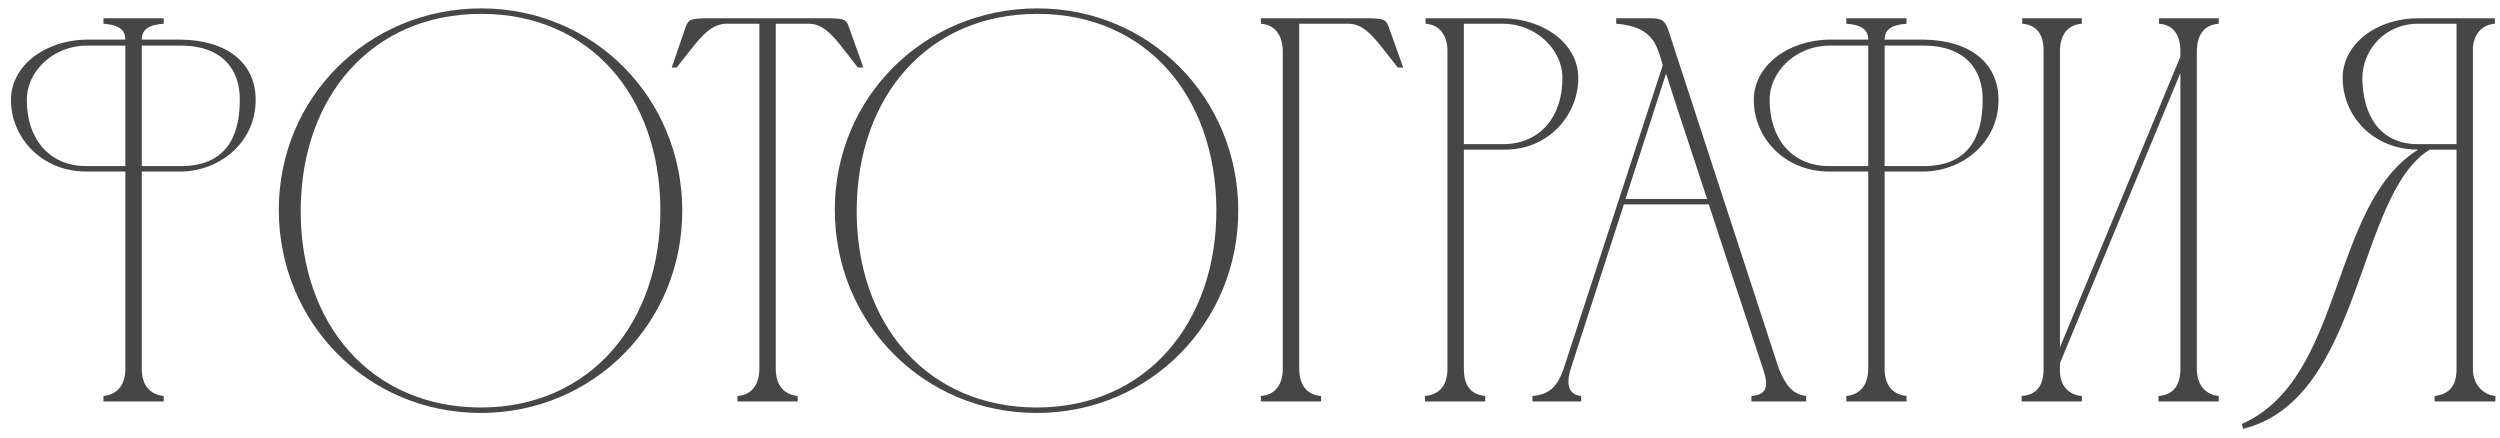 <?xml version="1.0" encoding="UTF-8"?> <svg xmlns="http://www.w3.org/2000/svg" width="137" height="24" viewBox="0 0 137 24" fill="none"> <path d="M7.77 2.17H9.9C12.42 2.2 14.01 3.43 14.01 5.47C14.01 7.81 12.06 9.34 9.99 9.4H7.77V20.23C7.77 21.01 8.13 21.61 8.97 21.7V22H5.67V21.7C6.51 21.61 6.87 21.01 6.87 20.2V9.4H4.62C2.22 9.34 0.6 7.51 0.6 5.47C0.6 3.61 2.46 2.2 4.74 2.17H6.87C6.87 1.63 6.51 1.36 5.67 1.3V1H8.97V1.3C8.13 1.36 7.77 1.63 7.77 2.17ZM6.87 9.1V2.5H4.74C2.91 2.5 1.44 3.94 1.47 5.5C1.47 7.57 2.67 9.1 4.71 9.1H6.87ZM9.9 2.5H7.77V9.1H9.93C12.3 9.1 13.14 7.57 13.14 5.5C13.17 3.94 12.3 2.5 9.9 2.5ZM36.188 11.47C36.158 5.29 32.348 0.76 26.378 0.76C20.378 0.76 16.508 5.29 16.478 11.5C16.448 17.8 20.378 22.33 26.348 22.33C32.348 22.33 36.218 17.68 36.188 11.47ZM37.388 11.5C37.418 17.65 32.558 22.63 26.348 22.63C20.108 22.63 15.278 17.65 15.278 11.5C15.278 5.32 20.198 0.46 26.378 0.46C32.528 0.46 37.358 5.35 37.388 11.5ZM41.612 20.2V1.3H39.752C38.792 1.36 38.252 2.23 37.082 3.7H36.812L37.532 1.6C37.712 1.06 37.802 1.03 38.612 1H45.512C46.322 1.03 46.382 1.06 46.562 1.6L47.312 3.7H47.012C45.842 2.23 45.332 1.33 44.342 1.3H42.512V20.2C42.512 21.01 42.872 21.61 43.712 21.7V22H40.412V21.7C41.252 21.64 41.612 21.01 41.612 20.2ZM66.657 11.47C66.627 5.29 62.817 0.76 56.847 0.76C50.847 0.76 46.977 5.29 46.947 11.5C46.917 17.8 50.847 22.33 56.817 22.33C62.817 22.33 66.687 17.68 66.657 11.47ZM67.857 11.5C67.887 17.65 63.027 22.63 56.817 22.63C50.577 22.63 45.747 17.65 45.747 11.5C45.747 5.32 50.667 0.46 56.847 0.46C62.997 0.46 67.827 5.35 67.857 11.5ZM69.096 21.7C69.936 21.64 70.296 21.01 70.296 20.2V2.83C70.296 2.02 69.936 1.36 69.096 1.3V1H75.096C75.876 1.03 75.966 1.06 76.146 1.6L76.896 3.7H76.596C75.426 2.23 74.886 1.33 73.926 1.3H71.196V20.2C71.196 21.01 71.556 21.64 72.396 21.7V22H69.096V21.7ZM78.12 1.3V1H82.35C84.63 1.03 86.49 2.41 86.49 4.27C86.49 6.31 84.87 8.2 82.47 8.2H80.22V20.2C80.22 21.04 80.52 21.61 81.39 21.7V22H78.09V21.7C78.96 21.61 79.32 21.04 79.32 20.2V2.77V2.8C79.32 2.02 78.96 1.36 78.12 1.3ZM82.35 1.3H80.22V7.9H82.35C84.42 7.9 85.62 6.37 85.62 4.3C85.65 2.74 84.18 1.3 82.35 1.3ZM83.979 22V21.7C84.969 21.61 85.359 21.13 85.689 20.2L91.119 3.58L90.999 3.16C90.759 2.47 90.549 1.45 88.569 1.3V1C89.139 1 89.709 1 90.279 1C90.909 1 91.209 1 91.419 1.63L97.479 20.2C97.779 20.92 98.139 21.61 98.979 21.7V22H95.979V21.7C96.789 21.64 96.939 21.22 96.639 20.29C95.649 17.29 94.629 14.23 93.639 11.2H88.989L86.079 20.2C85.959 20.56 85.689 21.61 86.649 21.7V22H83.979ZM89.079 10.9H93.549C92.799 8.59 92.019 6.31 91.299 4.03L89.079 10.9ZM103.278 2.17H105.408C107.928 2.2 109.518 3.43 109.518 5.47C109.518 7.81 107.568 9.34 105.498 9.4H103.278V20.23C103.278 21.01 103.638 21.61 104.478 21.7V22H101.178V21.7C102.018 21.61 102.378 21.01 102.378 20.2V9.4H100.128C97.728 9.34 96.108 7.51 96.108 5.47C96.108 3.61 97.968 2.2 100.248 2.17H102.378C102.378 1.63 102.018 1.36 101.178 1.3V1H104.478V1.3C103.638 1.36 103.278 1.63 103.278 2.17ZM102.378 9.1V2.5H100.248C98.418 2.5 96.948 3.94 96.978 5.5C96.978 7.57 98.178 9.1 100.218 9.1H102.378ZM105.408 2.5H103.278V9.1H105.438C107.808 9.1 108.648 7.57 108.648 5.5C108.678 3.94 107.808 2.5 105.408 2.5ZM112.886 19.03L119.486 3.1V2.8C119.486 1.99 119.156 1.36 118.316 1.3V1H121.586V1.3C120.746 1.36 120.416 1.96 120.386 2.74V20.2C120.386 21.01 120.776 21.61 121.586 21.7V22H118.286V21.7C119.156 21.64 119.486 21.04 119.486 20.2V4L112.886 19.9V20.35C112.886 21.07 113.306 21.64 114.086 21.7V22H110.786V21.7C111.656 21.64 111.986 21.07 111.986 20.23V2.71C111.986 1.93 111.626 1.36 110.816 1.3V1H114.086V1.3C113.246 1.36 112.886 1.99 112.886 2.8V19.03ZM136.747 22H133.417V21.7C134.257 21.61 134.617 21.07 134.617 20.26V8.2H133.147C129.097 10.69 129.487 21.88 122.917 23.5L122.857 23.23C128.497 20.74 127.657 11.2 132.517 8.2C130.027 8.2 128.377 6.34 128.377 4.27C128.377 2.41 130.237 1 132.517 1H136.717V1.3C135.997 1.36 135.577 1.87 135.517 2.59V20.26C135.517 21.07 136.087 21.64 136.747 21.7V22ZM134.617 7.9V1.3H132.517C130.687 1.3 129.457 2.74 129.457 4.3C129.487 6.37 130.447 7.9 132.517 7.9H134.617Z" fill="#464646"></path> </svg> 